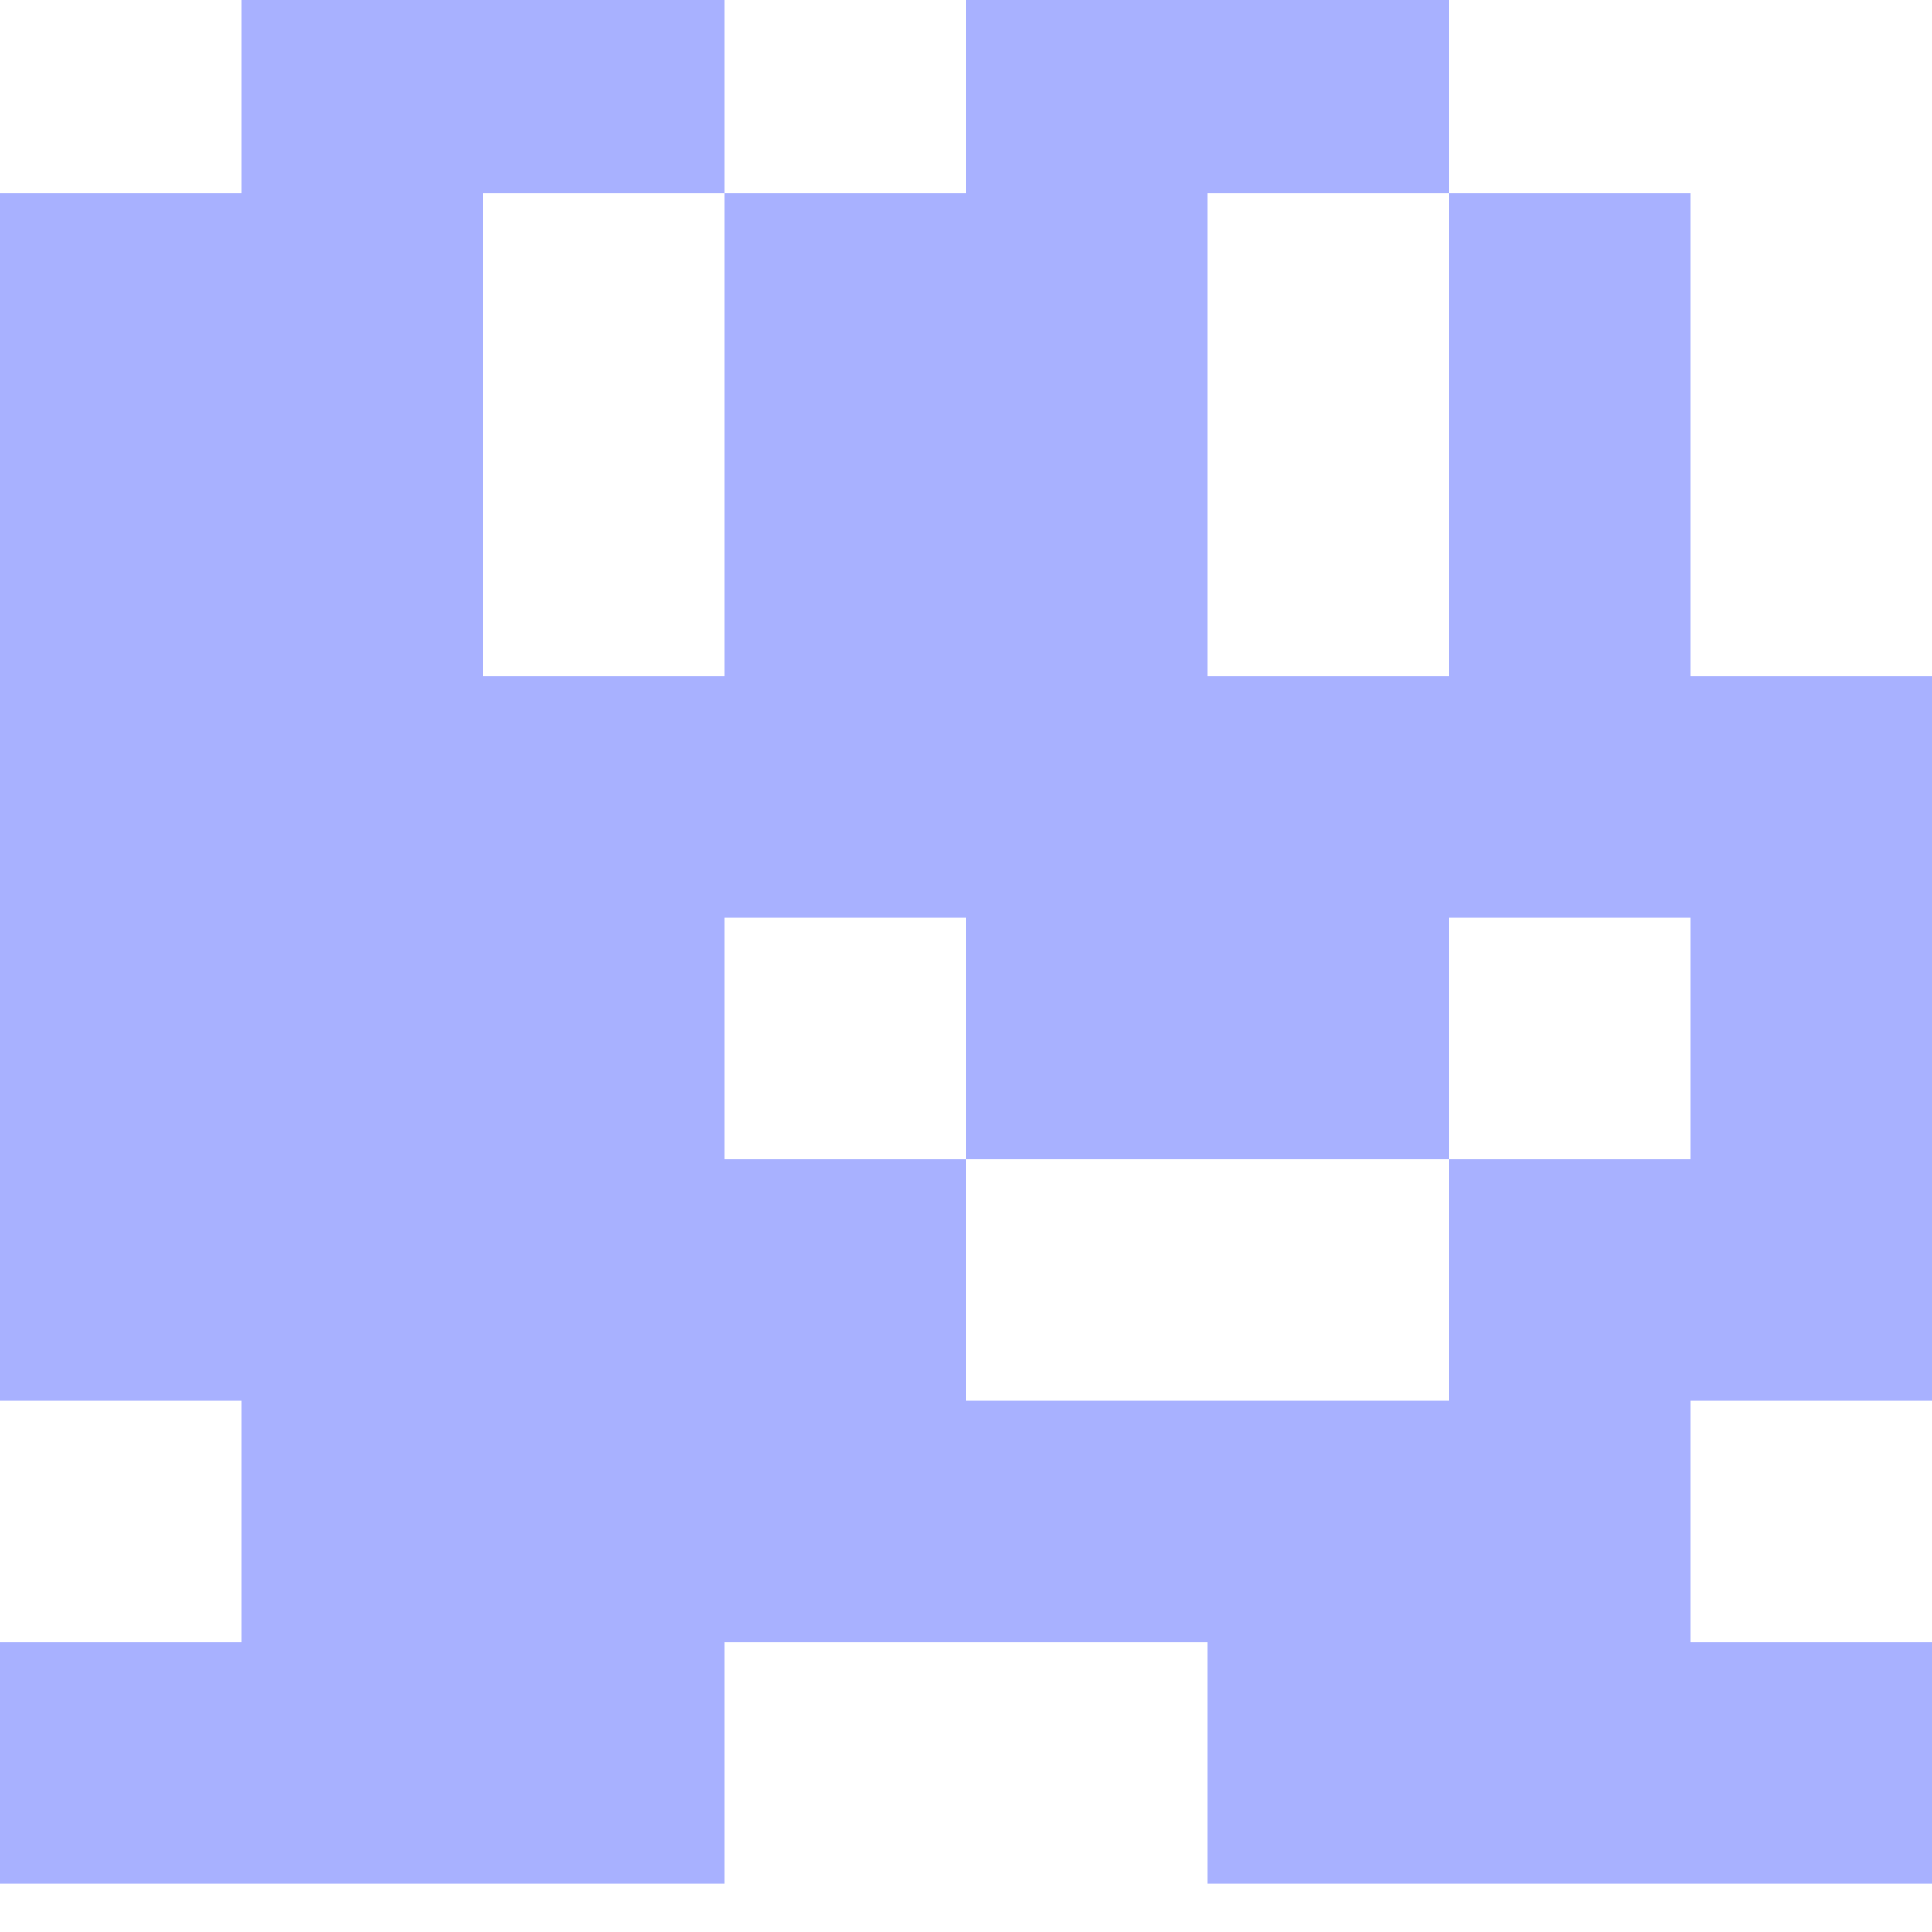 <?xml version="1.0" encoding="UTF-8"?><svg width="128" height="128" viewBox="0 0 128 128" xmlns="http://www.w3.org/2000/svg"><title>textmode.js sketch</title><g id="ascii-cells"><path d="M0.00,108.80L16.00,108.80L16.00,92.80L0.00,92.80L0.00,12.80L16.00,12.80L16.00,-3.20L48.00,-3.20L48.00,12.80L32.00,12.80L32.00,44.80L48.00,44.80L48.00,12.80L64.00,12.80L64.00,-3.20L96.00,-3.20L96.00,12.80L80.00,12.80L80.00,44.80L96.00,44.80L96.00,12.80L112.00,12.80L112.00,44.80L128.00,44.80L128.00,92.80L112.00,92.80L112.00,108.80L128.00,108.80L128.00,124.80L80.00,124.80L80.00,108.80L48.00,108.80L48.00,124.80L0.00,124.80ZM96.00,76.80L112.00,76.80L112.00,60.80L96.00,60.80L96.00,76.80L64.00,76.80L64.00,60.80L48.00,60.80L48.00,76.80L64.00,76.80L64.00,92.80L96.00,92.80Z" fill="#a8b1ff"/></g></svg>